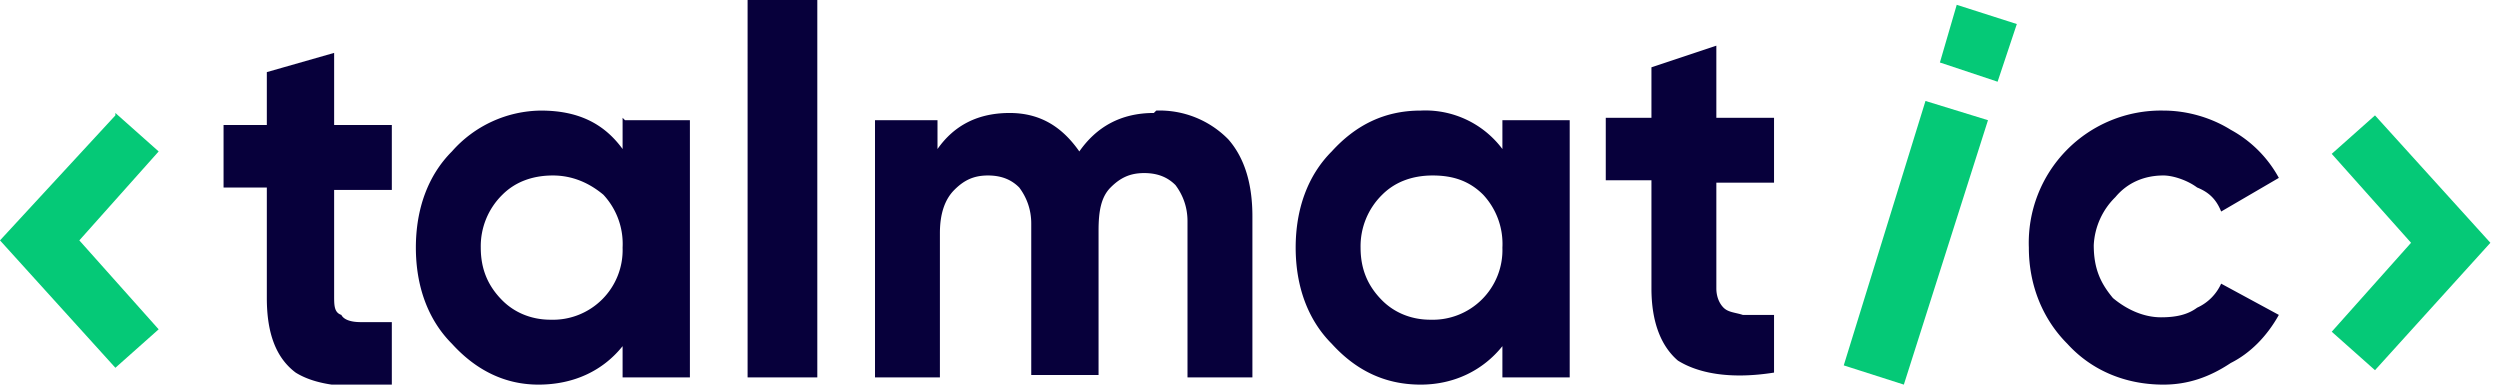 <svg xmlns="http://www.w3.org/2000/svg" width="104" height="16" fill="none">
  <path fill="#07003B" d="M26 5h2.7v10.7h-2.8v-1.3c-.8 1-2 1.6-3.5 1.6-1.4 0-2.6-.6-3.6-1.7-1-1-1.5-2.4-1.5-4s.5-3 1.5-4a5 5 0 0 1 3.7-1.7c1.5 0 2.6.5 3.4 1.6V4.9Zm-5.1 7.5c.5.5 1.2.8 2 .8a2.9 2.9 0 0 0 3-3 3 3 0 0 0-.8-2.2c-.6-.5-1.3-.8-2.1-.8-.9 0-1.6.3-2.1.8a3 3 0 0 0-.9 2.2c0 .9.3 1.6.9 2.2Zm10.2 3.2V0H34v15.7h-3Zm17-11.1a4 4 0 0 1 3 1.2c.7.8 1 1.9 1 3.2v6.7h-2.7V9.2c0-.6-.2-1.1-.5-1.5-.3-.3-.7-.5-1.3-.5-.6 0-1 .2-1.4.6-.4.4-.5 1-.5 1.8v6h-2.8V9.3c0-.6-.2-1.1-.5-1.5-.3-.3-.7-.5-1.3-.5-.6 0-1 .2-1.4.6-.4.4-.6 1-.6 1.8v6h-2.7V5H39v1.2c.7-1 1.7-1.5 3-1.5s2.2.6 2.9 1.6c.7-1 1.7-1.6 3.1-1.6Zm14.4.4h2.8v10.7h-2.8v-1.3c-.8 1-2 1.6-3.4 1.6-1.5 0-2.7-.6-3.7-1.7-1-1-1.5-2.4-1.5-4s.5-3 1.5-4c1-1.1 2.2-1.7 3.7-1.7a4 4 0 0 1 3.4 1.6V4.9Zm-5 7.5c.5.5 1.2.8 2 .8a2.9 2.9 0 0 0 3-3 3 3 0 0 0-.8-2.2c-.6-.6-1.3-.8-2.1-.8-.9 0-1.6.3-2.1.8a3 3 0 0 0-.9 2.2c0 .9.3 1.6.9 2.2Zm16.3-4.9h-2.4V12c0 .3.1.6.3.8.2.2.5.2.8.3h1.3v2.4c-1.9.3-3.2 0-4-.5-.7-.6-1.1-1.6-1.1-3V7.5h-1.9V4.9h1.9V2.8l2.7-.9v3h2.4v2.7Zm-57.5.3h-2.4v4.4c0 .4 0 .7.3.8.1.2.4.3.8.3h1.3V16c-1.9.2-3.2 0-4-.5-.8-.6-1.2-1.6-1.2-3.1V7.8H9.3V5.2h1.8V3l2.8-.8v3h2.4v2.7ZM90 16c-1.6 0-3-.6-4-1.7-1-1-1.6-2.4-1.6-4A5.5 5.5 0 0 1 90 4.6c1 0 2 .3 2.8.8a5 5 0 0 1 2 2l-2.4 1.4c-.2-.5-.5-.8-1-1-.4-.3-1-.5-1.4-.5-.8 0-1.5.3-2 .9a3 3 0 0 0-.9 2c0 1 .3 1.6.8 2.2.6.5 1.3.8 2 .8.6 0 1.1-.1 1.5-.4a2 2 0 0 0 1-1l2.4 1.3c-.5.9-1.2 1.6-2 2-.9.6-1.8.9-2.8.9Z"/>
  <path fill="#05C977" d="M98.8 4.8 97 6.4l3.3 3.7-3.3 3.7 1.8 1.6 4.8-5.3-4.8-5.3Zm-18.7-.6-3.4 11 2.5.8 3.5-11-2.6-.8Zm-75.3.6L0 10l4.8 5.3 1.8-1.6L3.3 10l3.3-3.7-1.8-1.6ZM81.4.2l-.7 2.4 2.4.8.8-2.4-2.5-.8Z"/>
</svg>
